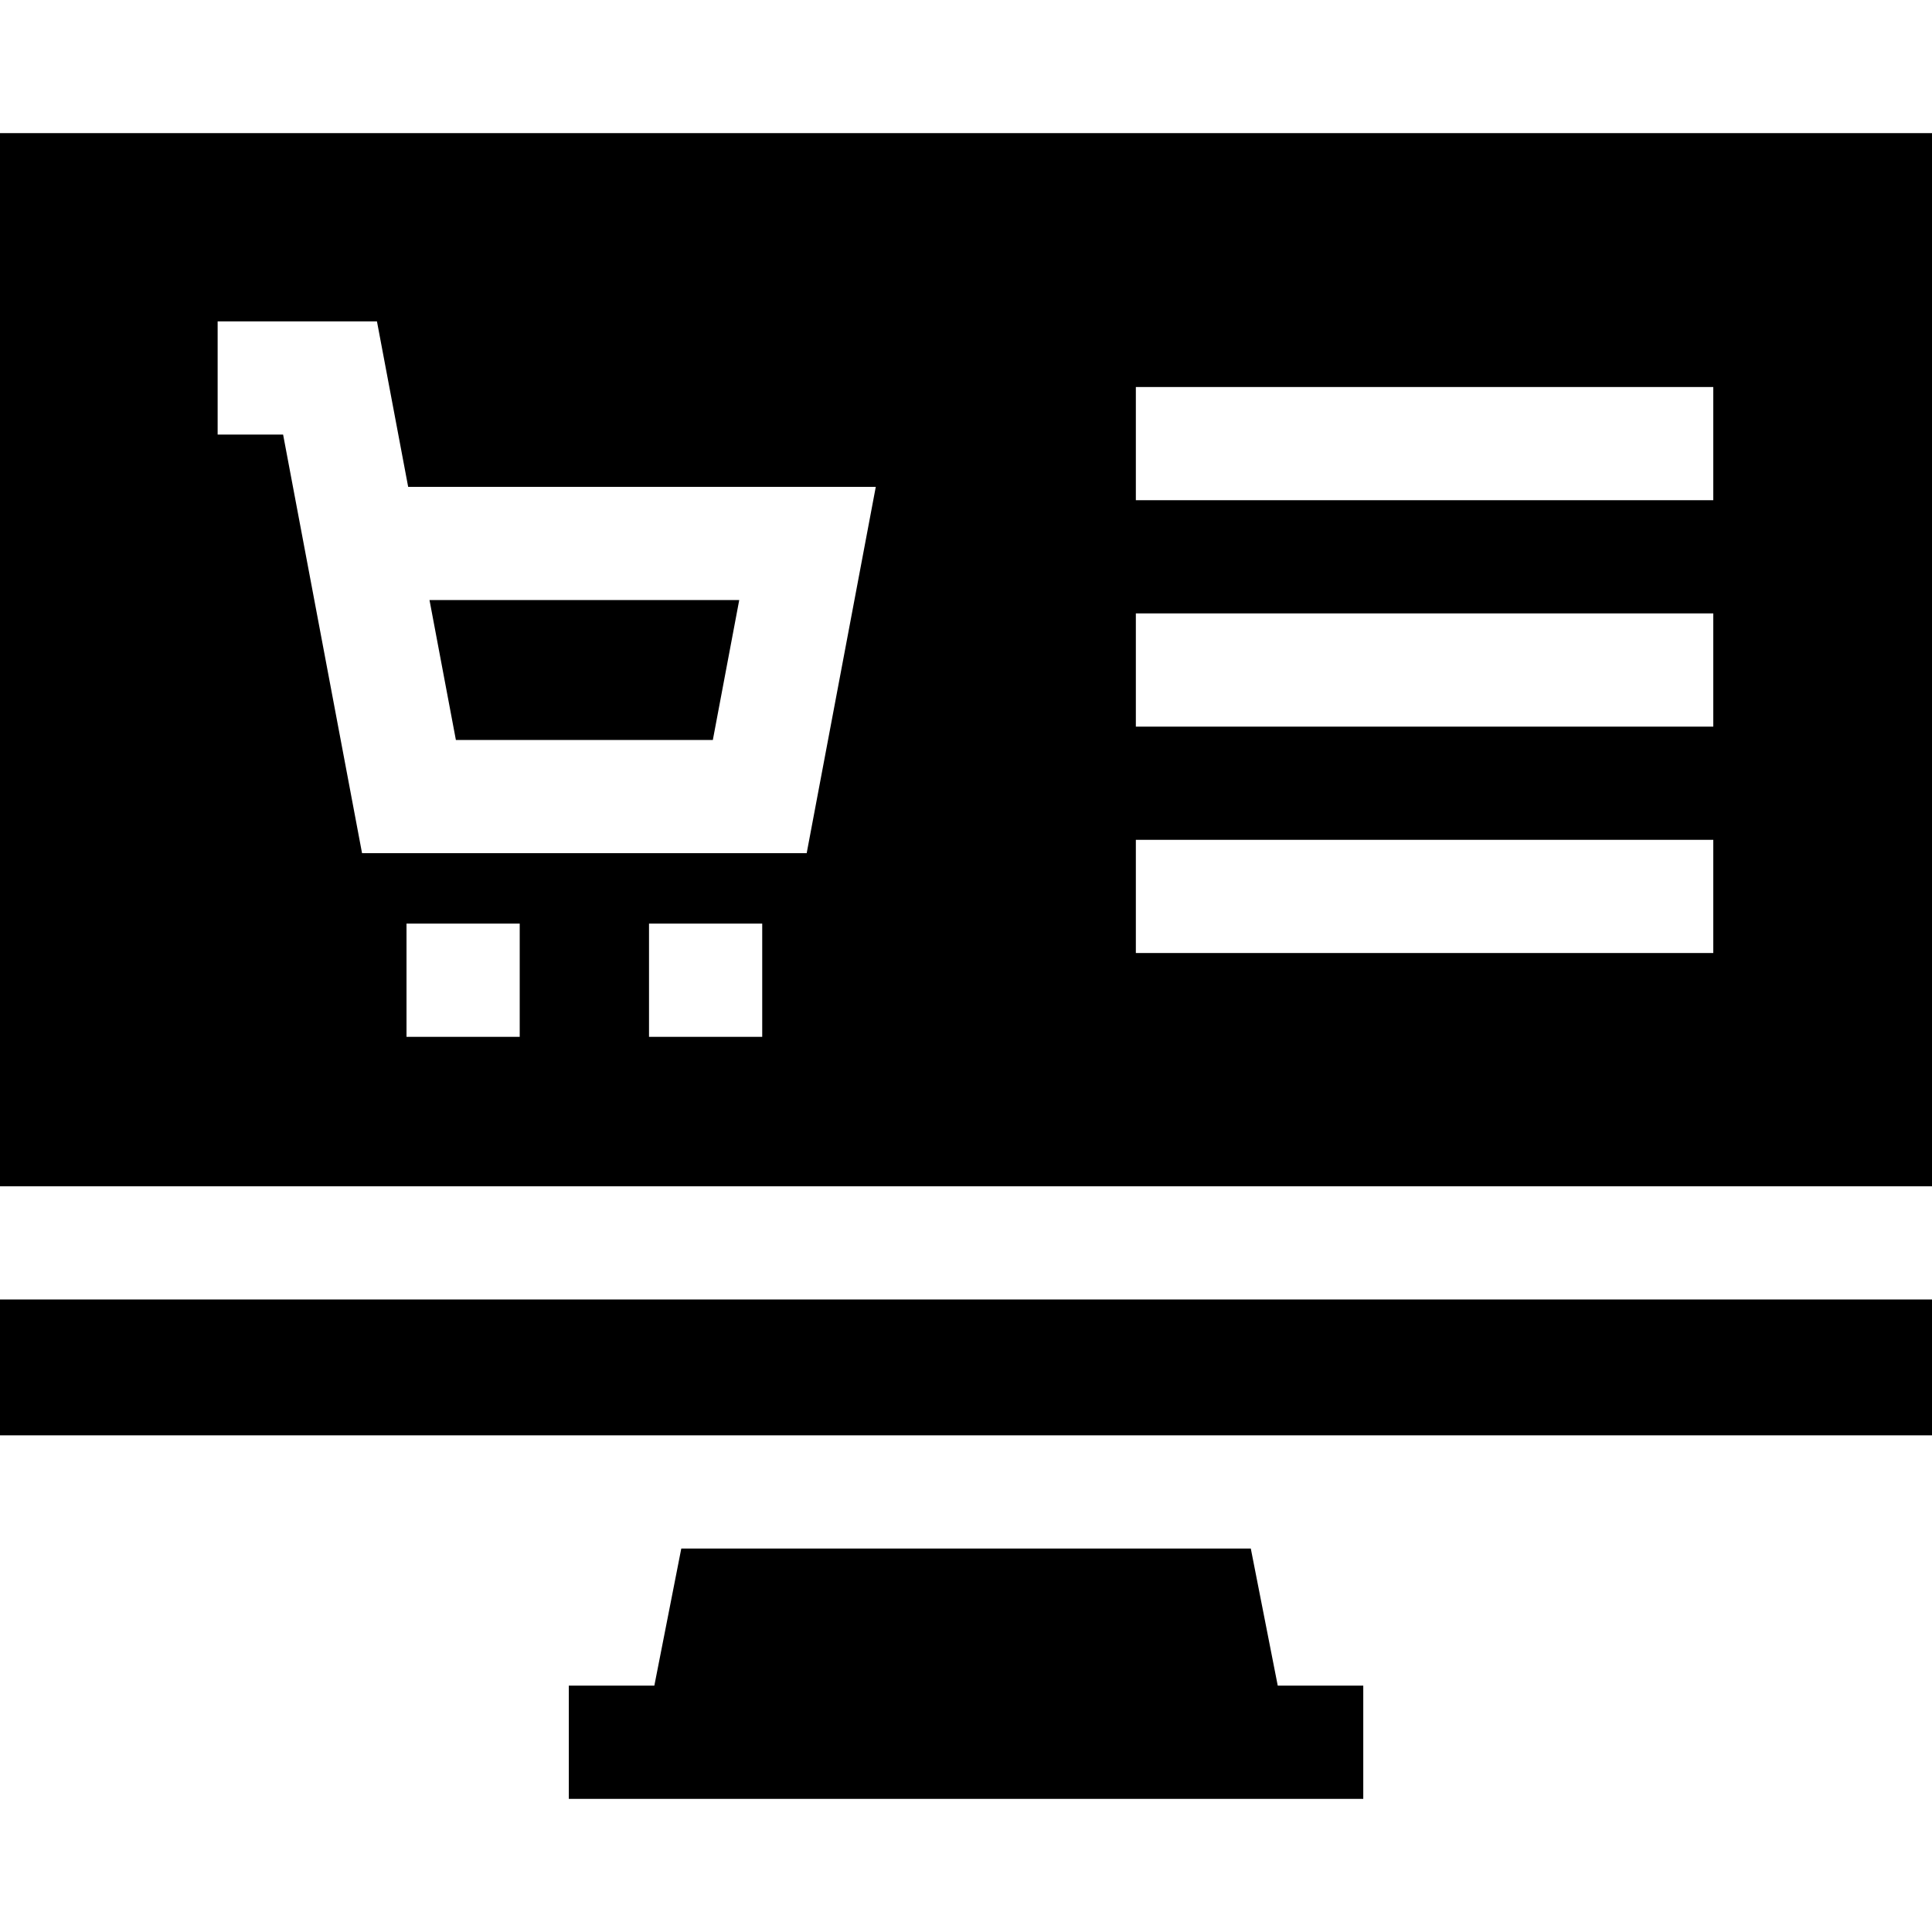 <svg xmlns="http://www.w3.org/2000/svg" id="Layer_1" height="512" viewBox="0 0 511.997 511.997" width="512"><g><path d="m173.406 446.712h-22.664v30h210.535v-30h-22.662l-7.141-36.333h-150.928z"></path><path d="m188.909 196.097 6.993-37.073h-82.08l6.993 37.073z"></path><path d="m0 344.375h511.997v36.004h-511.997z"></path><path d="m511.997 35.285h-511.997v279.091h511.997zm-374.268 239.482h-30v-30.002h30zm64.265 0h-30v-30.002h30zm-126.969-159.6h-17.349v-30h42.219l8.273 43.856h123.922l-18.312 97.073h-117.833zm379.005 137.397h-153.02v-30h153.02zm0-60.003h-153.02v-30h153.02zm-153.02-60.004v-30h153.02v30z"></path></g></svg>